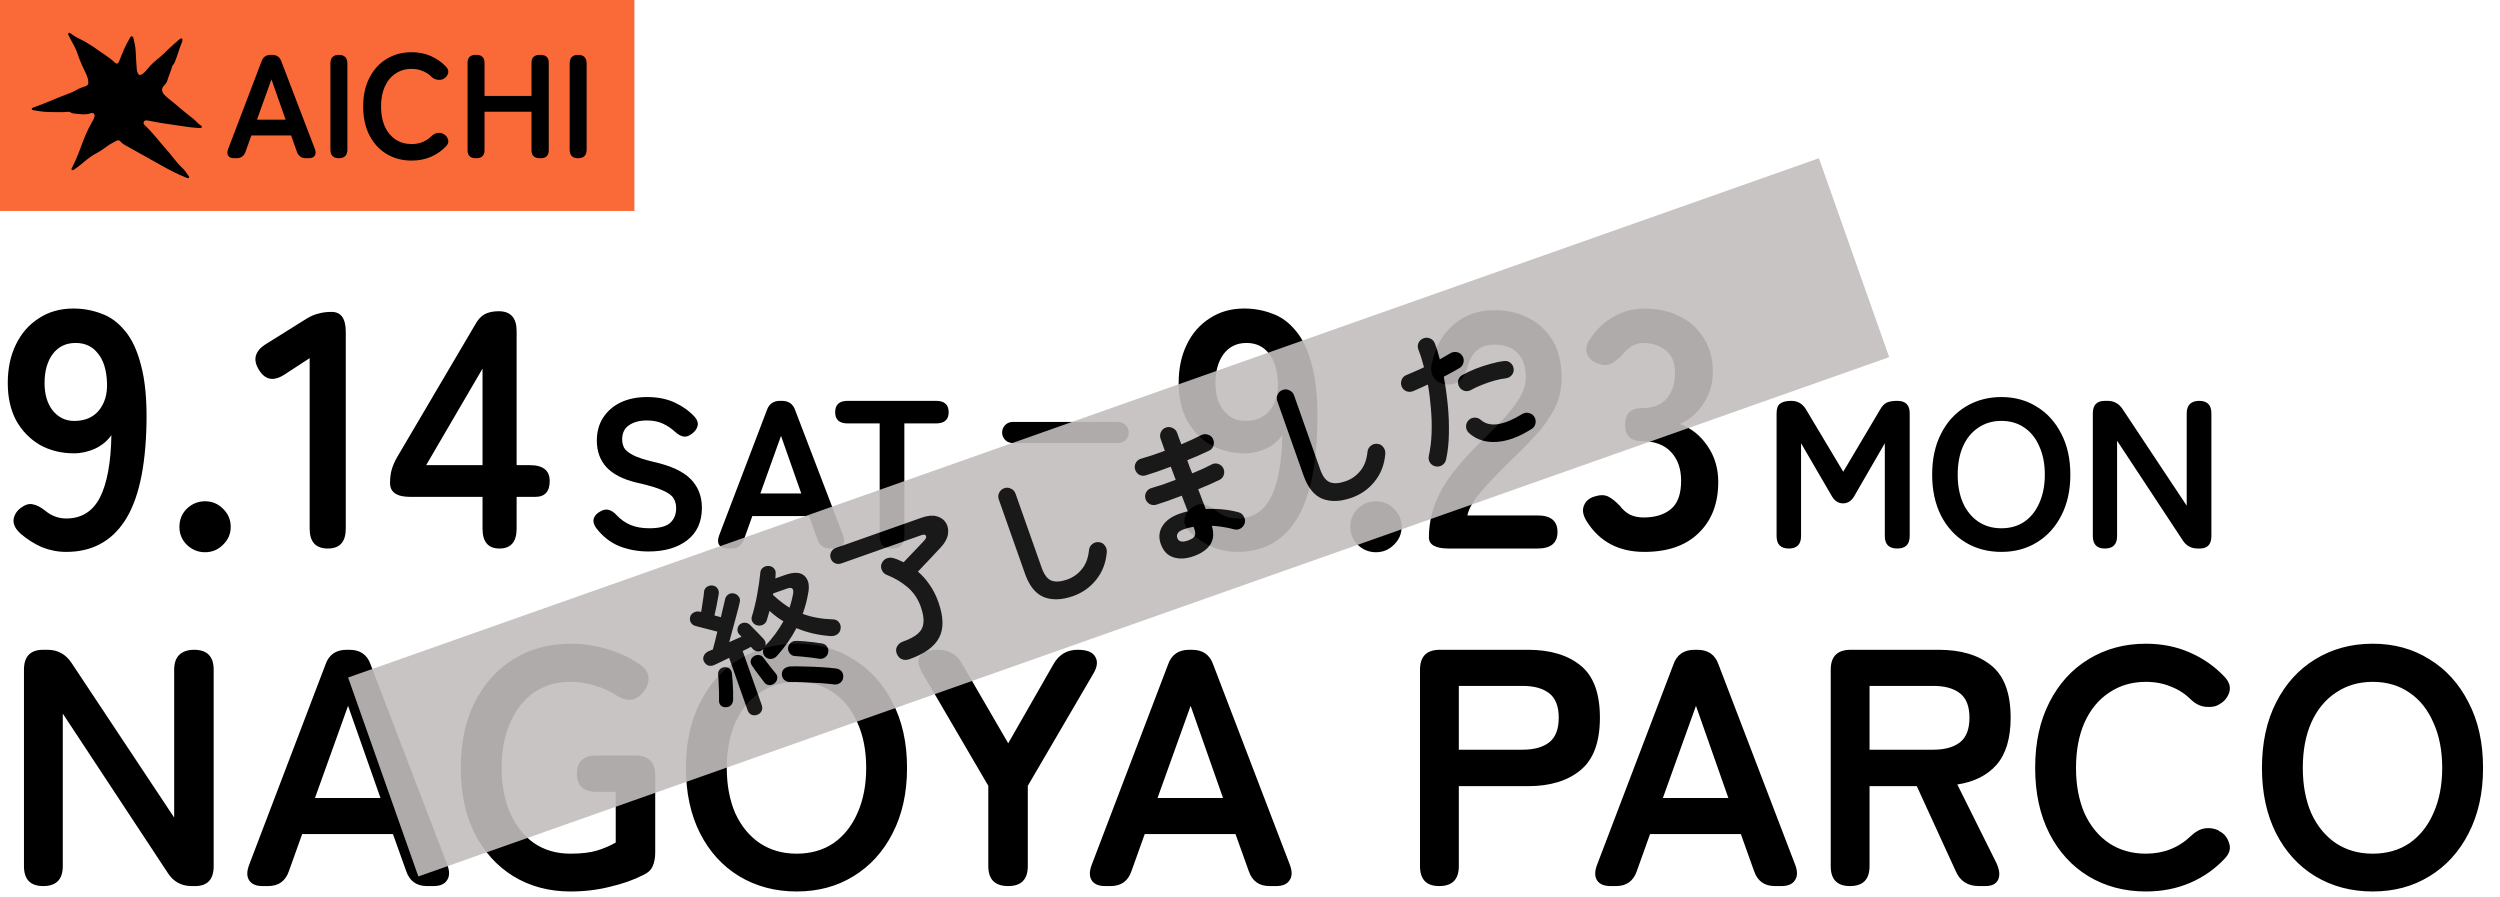 <svg width="237" height="85" viewBox="0 0 237 85" fill="none" xmlns="http://www.w3.org/2000/svg">
<rect width="60.141" height="20" fill="#FA6A39"/>
<path d="M19.079 11.924C19.125 11.951 19.15 12.001 19.137 12.066C19.047 12.179 18.92 12.141 18.803 12.133C17.846 12.079 16.907 11.884 15.955 11.761C15.315 11.68 14.684 11.552 14.051 11.431C14.001 11.42 13.948 11.414 13.896 11.414C13.787 11.412 13.685 11.435 13.633 11.546C13.579 11.665 13.622 11.769 13.712 11.853C14.465 12.566 15.089 13.395 15.775 14.171C16.302 14.764 16.74 15.427 17.328 15.968C17.555 16.175 17.712 16.461 17.902 16.71C17.929 16.747 17.944 16.787 17.921 16.85C17.821 16.937 17.721 16.864 17.62 16.827C16.826 16.509 16.07 16.116 15.321 15.698C14.168 15.05 13.012 14.405 11.859 13.759C11.712 13.677 11.574 13.592 11.466 13.46C11.315 13.276 11.2 13.255 10.985 13.374C10.695 13.535 10.396 13.679 10.132 13.88C9.796 14.131 9.449 14.369 9.079 14.561C8.454 14.887 7.955 15.38 7.403 15.803C7.286 15.893 7.165 15.978 7.044 16.06C6.973 16.108 6.897 16.16 6.808 16.118C6.739 16.018 6.801 15.947 6.841 15.87C7.142 15.27 7.405 14.655 7.635 14.024C7.947 13.165 8.285 12.311 8.751 11.517C8.837 11.374 8.916 11.228 8.956 11.065C9.014 10.808 8.849 10.641 8.603 10.735C8.229 10.877 7.848 10.846 7.468 10.806C7.177 10.777 6.872 10.798 6.615 10.612C6.584 10.591 6.53 10.597 6.486 10.601C5.836 10.66 5.182 10.624 4.528 10.616C4.076 10.612 3.631 10.515 3.182 10.451C3.107 10.44 3.025 10.428 3 10.323C3.05 10.208 3.169 10.183 3.274 10.148C4.423 9.746 5.527 9.22 6.674 8.81C7.052 8.674 7.372 8.415 7.758 8.296C7.892 8.256 8.024 8.21 8.151 8.156C8.375 8.06 8.39 7.955 8.369 7.721C8.325 7.197 8.032 6.775 7.836 6.315C7.673 5.93 7.495 5.559 7.374 5.155C7.207 4.614 6.906 4.125 6.638 3.625C6.59 3.531 6.538 3.442 6.494 3.345C6.461 3.276 6.425 3.191 6.505 3.132C6.582 3.076 6.653 3.134 6.716 3.178C6.76 3.21 6.803 3.239 6.845 3.27C7.081 3.452 7.336 3.586 7.606 3.715C8.022 3.91 8.417 4.156 8.801 4.409C9.359 4.777 9.9 5.176 10.452 5.556C10.596 5.657 10.713 5.784 10.845 5.899C11.083 6.11 11.196 6.062 11.309 5.772C11.597 5.024 11.902 4.282 12.316 3.592C12.36 3.517 12.404 3.429 12.508 3.444C12.611 3.46 12.638 3.556 12.657 3.642C12.747 4.05 12.849 4.453 12.864 4.877C12.885 5.452 12.929 6.025 12.97 6.599C12.977 6.702 13.008 6.804 13.046 6.902C13.129 7.117 13.284 7.163 13.478 7.034C13.691 6.892 13.852 6.693 14.011 6.497C14.358 6.068 14.778 5.719 15.207 5.375C15.482 5.151 15.727 4.888 15.982 4.641C16.308 4.326 16.655 4.035 16.997 3.738C17.037 3.705 17.081 3.674 17.129 3.653C17.223 3.615 17.282 3.653 17.294 3.753C17.305 3.841 17.284 3.928 17.248 4.008C17 4.603 16.837 5.228 16.596 5.826C16.55 5.941 16.498 6.05 16.416 6.144C16.372 6.196 16.329 6.256 16.312 6.321C16.205 6.748 16.009 7.14 15.888 7.558C15.827 7.765 15.731 7.939 15.574 8.091C15.29 8.367 15.3 8.658 15.568 8.963C15.833 9.266 16.172 9.485 16.473 9.746C17.064 10.263 17.677 10.749 18.291 11.236C18.565 11.45 18.774 11.74 19.077 11.922L19.079 11.924Z" fill="black"/>
<path d="M22.191 15C21.92 15 21.733 14.921 21.631 14.762C21.528 14.603 21.528 14.389 21.631 14.118L24.794 5.816C24.934 5.405 25.229 5.2 25.677 5.2H25.788C26.236 5.2 26.53 5.405 26.671 5.816L29.849 14.118C29.951 14.389 29.947 14.603 29.834 14.762C29.732 14.921 29.545 15 29.274 15H29.009C28.57 15 28.28 14.79 28.14 14.37L27.595 12.844H23.828L23.282 14.37C23.142 14.79 22.853 15 22.415 15H22.191ZM24.36 11.346H27.076L25.733 7.524L24.36 11.346ZM32.12 15C31.588 15 31.322 14.725 31.322 14.174V6.026C31.322 5.475 31.588 5.2 32.12 5.2C32.661 5.2 32.932 5.475 32.932 6.026V14.174C32.932 14.725 32.661 15 32.12 15ZM39.02 15.224C38.133 15.224 37.34 15.014 36.64 14.594C35.949 14.174 35.408 13.581 35.016 12.816C34.624 12.041 34.428 11.136 34.428 10.1C34.428 9.055 34.624 8.149 35.016 7.384C35.408 6.609 35.949 6.012 36.64 5.592C37.34 5.163 38.133 4.948 39.02 4.948C39.682 4.948 40.289 5.069 40.84 5.312C41.4 5.555 41.885 5.895 42.296 6.334C42.482 6.539 42.543 6.749 42.478 6.964C42.412 7.169 42.286 7.328 42.1 7.44L42.03 7.482C41.908 7.557 41.736 7.585 41.512 7.566C41.288 7.547 41.082 7.449 40.896 7.272C40.653 7.029 40.373 6.847 40.056 6.726C39.748 6.595 39.402 6.53 39.02 6.53C38.441 6.53 37.932 6.679 37.494 6.978C37.055 7.267 36.714 7.683 36.472 8.224C36.238 8.756 36.122 9.381 36.122 10.1C36.122 10.809 36.238 11.435 36.472 11.976C36.714 12.508 37.055 12.923 37.494 13.222C37.932 13.511 38.441 13.656 39.02 13.656C39.757 13.656 40.382 13.409 40.896 12.914C41.082 12.737 41.274 12.634 41.47 12.606C41.666 12.578 41.852 12.606 42.03 12.69L42.058 12.718C42.254 12.811 42.389 12.97 42.464 13.194C42.548 13.409 42.501 13.619 42.324 13.824C41.913 14.272 41.428 14.617 40.868 14.86C40.308 15.103 39.692 15.224 39.02 15.224ZM45.094 15C44.581 15 44.324 14.743 44.324 14.23V5.97C44.324 5.457 44.581 5.2 45.094 5.2H45.164C45.677 5.2 45.934 5.457 45.934 5.97V9.092H50.386V5.97C50.386 5.457 50.647 5.2 51.17 5.2H51.254C51.767 5.2 52.024 5.457 52.024 5.97V14.23C52.024 14.743 51.767 15 51.254 15H51.17C50.647 15 50.386 14.743 50.386 14.23V10.59H45.934V14.23C45.934 14.743 45.677 15 45.164 15H45.094ZM54.802 15C54.27 15 54.004 14.725 54.004 14.174V6.026C54.004 5.475 54.27 5.2 54.802 5.2C55.343 5.2 55.614 5.475 55.614 6.026V14.174C55.614 14.725 55.343 15 54.802 15Z" fill="black"/>
<path d="M6.272 52.32C5.483 52.32 4.715 52.171 3.968 51.872C3.243 51.552 2.571 51.125 1.952 50.592C1.483 50.165 1.259 49.739 1.28 49.312C1.323 48.864 1.547 48.48 1.952 48.16C2.379 47.84 2.763 47.723 3.104 47.808C3.467 47.872 3.861 48.075 4.288 48.416C4.885 48.907 5.547 49.152 6.272 49.152C7.723 49.152 8.789 48.491 9.472 47.168C10.155 45.824 10.517 43.851 10.56 41.248C10.197 41.781 9.685 42.208 9.024 42.528C8.363 42.827 7.691 42.976 7.008 42.976C5.813 42.976 4.736 42.709 3.776 42.176C2.837 41.621 2.091 40.853 1.536 39.872C1.003 38.869 0.736 37.685 0.736 36.32C0.736 34.933 0.992 33.717 1.504 32.672C2.016 31.605 2.741 30.773 3.68 30.176C4.619 29.557 5.707 29.248 6.944 29.248C7.883 29.248 8.768 29.408 9.6 29.728C10.453 30.027 11.2 30.571 11.84 31.36C12.501 32.128 13.013 33.227 13.376 34.656C13.76 36.085 13.931 37.92 13.888 40.16C13.803 44.363 13.109 47.445 11.808 49.408C10.528 51.349 8.683 52.32 6.272 52.32ZM7.04 39.904C8.043 39.904 8.821 39.573 9.376 38.912C9.931 38.229 10.187 37.355 10.144 36.288C10.101 35.072 9.813 34.144 9.28 33.504C8.768 32.843 8.064 32.512 7.168 32.512C6.251 32.512 5.525 32.864 4.992 33.568C4.48 34.272 4.224 35.189 4.224 36.32C4.224 37.387 4.48 38.251 4.992 38.912C5.525 39.573 6.208 39.904 7.04 39.904ZM19.441 52.352C18.779 52.352 18.203 52.117 17.712 51.648C17.243 51.179 17.009 50.613 17.009 49.952C17.009 49.269 17.243 48.693 17.712 48.224C18.203 47.755 18.779 47.52 19.441 47.52C20.102 47.52 20.667 47.755 21.137 48.224C21.627 48.693 21.872 49.269 21.872 49.952C21.872 50.613 21.627 51.179 21.137 51.648C20.667 52.117 20.102 52.352 19.441 52.352ZM31.082 52C29.93 52 29.355 51.371 29.355 50.112V33.952L27.05 35.456C25.984 36.181 25.152 36.053 24.555 35.072C23.936 34.091 24.16 33.269 25.227 32.608L29.067 30.208C29.451 29.973 29.824 29.813 30.186 29.728C30.549 29.621 30.965 29.568 31.434 29.568C32.331 29.568 32.779 30.197 32.779 31.456V50.112C32.779 51.371 32.213 52 31.082 52ZM47.344 52C46.278 52 45.744 51.371 45.744 50.112V47.104H38.896C37.616 47.104 36.976 46.667 36.976 45.792C36.976 45.301 37.03 44.875 37.136 44.512C37.243 44.149 37.403 43.776 37.616 43.392L45.04 30.784C45.296 30.315 45.595 29.984 45.936 29.792C46.299 29.6 46.747 29.504 47.28 29.504C48.411 29.504 48.976 30.133 48.976 31.392V44.096H50.224C51.483 44.096 52.112 44.597 52.112 45.6C52.112 46.603 51.654 47.104 50.736 47.104H48.976V50.112C48.976 51.371 48.432 52 47.344 52ZM40.4 44.096H45.744V34.944L40.4 44.096Z" fill="black"/>
<path d="M61.48 52.28C60.493 52.28 59.573 52.113 58.72 51.78C57.867 51.433 57.133 50.86 56.52 50.06C56.293 49.74 56.213 49.447 56.28 49.18C56.36 48.9 56.56 48.673 56.88 48.5C57.187 48.313 57.467 48.26 57.72 48.34C57.973 48.407 58.227 48.58 58.48 48.86C58.84 49.247 59.267 49.547 59.76 49.76C60.267 49.973 60.867 50.08 61.56 50.08C62.493 50.08 63.147 49.913 63.52 49.58C63.907 49.233 64.1 48.767 64.1 48.18C64.1 47.807 64.013 47.487 63.84 47.22C63.68 46.953 63.333 46.707 62.8 46.48C62.28 46.24 61.473 46 60.38 45.76C59.087 45.453 58.127 44.967 57.5 44.3C56.887 43.633 56.58 42.787 56.58 41.76C56.58 40.947 56.773 40.233 57.16 39.62C57.56 38.993 58.113 38.507 58.82 38.16C59.54 37.813 60.38 37.64 61.34 37.64C62.34 37.64 63.213 37.813 63.96 38.16C64.707 38.507 65.333 38.953 65.84 39.5C66.093 39.78 66.193 40.06 66.14 40.34C66.087 40.62 65.913 40.873 65.62 41.1C65.327 41.34 65.047 41.433 64.78 41.38C64.513 41.327 64.247 41.173 63.98 40.92C63.647 40.613 63.267 40.36 62.84 40.16C62.413 39.96 61.907 39.86 61.32 39.86C60.627 39.86 60.06 40.013 59.62 40.32C59.193 40.613 58.98 41.06 58.98 41.66C58.98 41.927 59.04 42.187 59.16 42.44C59.293 42.68 59.573 42.913 60 43.14C60.44 43.367 61.113 43.587 62.02 43.8C63.62 44.16 64.773 44.7 65.48 45.42C66.187 46.14 66.54 47.047 66.54 48.14C66.54 49.473 66.073 50.5 65.14 51.22C64.22 51.927 63 52.28 61.48 52.28ZM68.981 52C68.594 52 68.327 51.887 68.18 51.66C68.034 51.433 68.034 51.127 68.18 50.74L72.701 38.88C72.9 38.293 73.32 38 73.96 38H74.121C74.76 38 75.18 38.293 75.38 38.88L79.921 50.74C80.067 51.127 80.061 51.433 79.9 51.66C79.754 51.887 79.487 52 79.1 52H78.721C78.094 52 77.68 51.7 77.481 51.1L76.701 48.92H71.32L70.54 51.1C70.341 51.7 69.927 52 69.3 52H68.981ZM72.081 46.78H75.96L74.04 41.32L72.081 46.78ZM84.573 52C83.787 52 83.393 51.607 83.393 50.82V40.14H80.353C79.567 40.14 79.173 39.787 79.173 39.08C79.173 38.36 79.567 38 80.353 38H88.733C89.533 38 89.933 38.36 89.933 39.08C89.933 39.787 89.533 40.14 88.733 40.14H85.733V50.82C85.733 51.607 85.347 52 84.573 52Z" fill="black"/>
<path d="M96 41H106" stroke="black" stroke-width="2" stroke-linecap="round"/>
<path d="M117.272 52.32C116.483 52.32 115.715 52.171 114.968 51.872C114.243 51.552 113.571 51.125 112.952 50.592C112.483 50.165 112.259 49.739 112.28 49.312C112.323 48.864 112.547 48.48 112.952 48.16C113.379 47.84 113.763 47.723 114.104 47.808C114.467 47.872 114.861 48.075 115.288 48.416C115.885 48.907 116.547 49.152 117.272 49.152C118.723 49.152 119.789 48.491 120.472 47.168C121.155 45.824 121.517 43.851 121.56 41.248C121.197 41.781 120.685 42.208 120.024 42.528C119.363 42.827 118.691 42.976 118.008 42.976C116.813 42.976 115.736 42.709 114.776 42.176C113.837 41.621 113.091 40.853 112.536 39.872C112.003 38.869 111.736 37.685 111.736 36.32C111.736 34.933 111.992 33.717 112.504 32.672C113.016 31.605 113.741 30.773 114.68 30.176C115.619 29.557 116.707 29.248 117.944 29.248C118.883 29.248 119.768 29.408 120.6 29.728C121.453 30.027 122.2 30.571 122.84 31.36C123.501 32.128 124.013 33.227 124.376 34.656C124.76 36.085 124.931 37.92 124.888 40.16C124.803 44.363 124.109 47.445 122.808 49.408C121.528 51.349 119.683 52.32 117.272 52.32ZM118.04 39.904C119.043 39.904 119.821 39.573 120.376 38.912C120.931 38.229 121.187 37.355 121.144 36.288C121.101 35.072 120.813 34.144 120.28 33.504C119.768 32.843 119.064 32.512 118.168 32.512C117.251 32.512 116.525 32.864 115.992 33.568C115.48 34.272 115.224 35.189 115.224 36.32C115.224 37.387 115.48 38.251 115.992 38.912C116.525 39.573 117.208 39.904 118.04 39.904ZM130.441 52.352C129.779 52.352 129.203 52.117 128.713 51.648C128.243 51.179 128.009 50.613 128.009 49.952C128.009 49.269 128.243 48.693 128.713 48.224C129.203 47.755 129.779 47.52 130.441 47.52C131.102 47.52 131.667 47.755 132.137 48.224C132.627 48.693 132.873 49.269 132.873 49.952C132.873 50.613 132.627 51.179 132.137 51.648C131.667 52.117 131.102 52.352 130.441 52.352ZM137.347 52C136.088 52 135.459 51.648 135.459 50.944C135.459 49.408 135.853 47.915 136.643 46.464C137.453 45.013 138.797 43.392 140.675 41.6C141.336 40.96 141.965 40.32 142.562 39.68C143.16 39.019 143.651 38.379 144.035 37.76C144.419 37.12 144.621 36.512 144.643 35.936C144.664 34.827 144.408 34.005 143.875 33.472C143.363 32.939 142.627 32.672 141.667 32.672C140.365 32.672 139.533 33.333 139.171 34.656C139 35.232 138.776 35.68 138.499 36C138.243 36.299 137.837 36.448 137.283 36.448C136.749 36.448 136.323 36.267 136.003 35.904C135.683 35.541 135.597 35.051 135.747 34.432C136.088 32.853 136.781 31.627 137.827 30.752C138.872 29.856 140.152 29.408 141.667 29.408C142.904 29.408 144.003 29.664 144.963 30.176C145.944 30.688 146.712 31.435 147.267 32.416C147.821 33.397 148.077 34.603 148.035 36.032C148.013 37.035 147.779 37.963 147.331 38.816C146.883 39.669 146.285 40.501 145.539 41.312C144.813 42.101 143.981 42.944 143.043 43.84C142.061 44.8 141.187 45.717 140.419 46.592C139.672 47.467 139.235 48.224 139.107 48.864H145.763C147.021 48.864 147.651 49.387 147.651 50.432C147.651 51.477 147.021 52 145.763 52H137.347ZM155.882 52.32C153.45 52.32 151.626 51.349 150.41 49.408C150.068 48.853 149.983 48.363 150.154 47.936C150.324 47.509 150.655 47.221 151.146 47.072C151.679 46.901 152.116 46.901 152.458 47.072C152.799 47.243 153.172 47.541 153.578 47.968C153.812 48.288 154.111 48.555 154.474 48.768C154.858 48.96 155.306 49.056 155.818 49.056C156.906 49.056 157.77 48.789 158.41 48.256C159.05 47.723 159.37 46.827 159.37 45.568C159.37 44.437 159.05 43.531 158.41 42.848C157.77 42.165 156.852 41.824 155.658 41.824C154.591 41.824 154.058 41.301 154.058 40.256C154.058 39.211 154.591 38.688 155.658 38.688C156.724 38.688 157.514 38.379 158.026 37.76C158.538 37.12 158.794 36.341 158.794 35.424C158.794 34.357 158.484 33.611 157.866 33.184C157.268 32.736 156.586 32.512 155.818 32.512C155.391 32.512 155.007 32.619 154.666 32.832C154.346 33.045 154.068 33.301 153.834 33.6C153.428 34.027 153.044 34.325 152.682 34.496C152.34 34.667 151.914 34.645 151.402 34.432C150.911 34.24 150.591 33.931 150.442 33.504C150.292 33.056 150.41 32.576 150.794 32.064C151.412 31.147 152.159 30.453 153.034 29.984C153.93 29.493 154.879 29.248 155.882 29.248C157.183 29.248 158.314 29.504 159.274 30.016C160.255 30.507 161.012 31.2 161.546 32.096C162.1 32.992 162.378 34.048 162.378 35.264C162.378 36.373 162.079 37.376 161.482 38.272C160.906 39.147 160.17 39.787 159.274 40.192C160.34 40.597 161.204 41.291 161.866 42.272C162.548 43.253 162.89 44.395 162.89 45.696C162.89 47.723 162.271 49.333 161.034 50.528C159.818 51.723 158.1 52.32 155.882 52.32Z" fill="black"/>
<path d="M169.58 52C168.807 52 168.42 51.607 168.42 50.82V39.18C168.42 38.727 168.533 38.42 168.76 38.26C169 38.087 169.347 38 169.8 38C170.413 38 170.88 38.267 171.2 38.8L174.74 44.72L178.24 38.82C178.427 38.487 178.64 38.267 178.88 38.16C179.133 38.053 179.46 38 179.86 38C180.647 38 181.04 38.393 181.04 39.18V50.82C181.04 51.607 180.647 52 179.86 52C179.073 52 178.68 51.607 178.68 50.82V42.02L175.86 46.9C175.58 47.447 175.2 47.72 174.72 47.72C174.24 47.72 173.86 47.447 173.58 46.9L170.74 42.02V50.82C170.74 51.607 170.353 52 169.58 52ZM189.729 52.32C188.463 52.32 187.329 52.02 186.329 51.42C185.343 50.82 184.569 49.973 184.009 48.88C183.449 47.773 183.169 46.48 183.169 45C183.169 43.507 183.449 42.213 184.009 41.12C184.569 40.013 185.343 39.16 186.329 38.56C187.329 37.947 188.463 37.64 189.729 37.64C190.996 37.64 192.116 37.947 193.089 38.56C194.076 39.16 194.849 40.013 195.409 41.12C195.983 42.213 196.269 43.507 196.269 45C196.269 46.48 195.983 47.773 195.409 48.88C194.849 49.973 194.076 50.82 193.089 51.42C192.116 52.02 190.996 52.32 189.729 52.32ZM189.729 50.08C190.569 50.08 191.296 49.873 191.909 49.46C192.523 49.033 192.996 48.44 193.329 47.68C193.676 46.907 193.849 46.013 193.849 45C193.849 43.973 193.676 43.08 193.329 42.32C192.996 41.547 192.523 40.953 191.909 40.54C191.296 40.113 190.569 39.9 189.729 39.9C188.903 39.9 188.176 40.113 187.549 40.54C186.923 40.953 186.436 41.547 186.089 42.32C185.756 43.08 185.589 43.973 185.589 45C185.589 46.013 185.756 46.907 186.089 47.68C186.436 48.44 186.923 49.033 187.549 49.46C188.176 49.873 188.903 50.08 189.729 50.08ZM199.54 52C198.78 52 198.4 51.607 198.4 50.82V39.18C198.4 38.393 198.78 38 199.54 38H199.8C200.4 38 200.874 38.26 201.22 38.78L207.3 47.94V39.18C207.3 38.793 207.4 38.5 207.6 38.3C207.814 38.1 208.107 38 208.48 38C209.254 38 209.64 38.393 209.64 39.18V50.82C209.64 51.607 209.274 52 208.54 52H208.34C207.727 52 207.254 51.74 206.92 51.22L200.7 41.78V50.82C200.7 51.607 200.314 52 199.54 52Z" fill="black"/>
<path d="M4.096 84C2.88 84 2.272 83.371 2.272 82.112V63.488C2.272 62.229 2.88 61.6 4.096 61.6H4.512C5.472 61.6 6.229 62.016 6.784 62.848L16.512 77.504V63.488C16.512 62.869 16.672 62.4 16.992 62.08C17.333 61.76 17.803 61.6 18.4 61.6C19.637 61.6 20.256 62.229 20.256 63.488V82.112C20.256 83.371 19.669 84 18.496 84H18.176C17.195 84 16.437 83.584 15.904 82.752L5.952 67.648V82.112C5.952 83.371 5.333 84 4.096 84ZM24.9 84C24.281 84 23.855 83.819 23.62 83.456C23.385 83.093 23.385 82.603 23.62 81.984L30.852 63.008C31.172 62.069 31.844 61.6 32.868 61.6H33.124C34.148 61.6 34.82 62.069 35.14 63.008L42.404 81.984C42.639 82.603 42.628 83.093 42.372 83.456C42.137 83.819 41.711 84 41.092 84H40.484C39.481 84 38.82 83.52 38.5 82.56L37.252 79.072H28.644L27.396 82.56C27.076 83.52 26.415 84 25.412 84H24.9ZM29.86 75.648H36.068L32.996 66.912L29.86 75.648ZM54.083 84.512C52.057 84.512 50.254 84.032 48.675 83.072C47.118 82.112 45.891 80.757 44.995 79.008C44.121 77.237 43.683 75.168 43.683 72.8C43.683 70.411 44.121 68.341 44.995 66.592C45.891 64.821 47.118 63.456 48.675 62.496C50.254 61.515 52.057 61.024 54.083 61.024C55.342 61.024 56.537 61.205 57.667 61.568C58.798 61.909 59.801 62.389 60.675 63.008C61.187 63.349 61.454 63.755 61.475 64.224C61.518 64.672 61.358 65.131 60.995 65.6C60.611 66.069 60.206 66.315 59.779 66.336C59.353 66.357 58.883 66.208 58.371 65.888C57.774 65.504 57.113 65.205 56.387 64.992C55.662 64.757 54.894 64.64 54.083 64.64C52.739 64.64 51.577 64.981 50.595 65.664C49.635 66.347 48.889 67.307 48.355 68.544C47.822 69.76 47.555 71.179 47.555 72.8C47.555 74.4 47.822 75.819 48.355 77.056C48.889 78.272 49.635 79.221 50.595 79.904C51.577 80.587 52.739 80.928 54.083 80.928C55.086 80.928 55.918 80.832 56.579 80.64C57.262 80.427 57.859 80.171 58.371 79.872V75.072H56.579C55.321 75.072 54.691 74.496 54.691 73.344C54.691 72.192 55.321 71.616 56.579 71.616H60.227C61.486 71.616 62.115 72.256 62.115 73.536V80.8C62.115 81.333 62.03 81.781 61.859 82.144C61.71 82.485 61.422 82.752 60.995 82.944C60.078 83.413 59.022 83.787 57.827 84.064C56.654 84.363 55.406 84.512 54.083 84.512ZM75.523 84.512C73.496 84.512 71.683 84.032 70.083 83.072C68.504 82.112 67.267 80.757 66.371 79.008C65.475 77.237 65.027 75.168 65.027 72.8C65.027 70.411 65.475 68.341 66.371 66.592C67.267 64.821 68.504 63.456 70.083 62.496C71.683 61.515 73.496 61.024 75.523 61.024C77.55 61.024 79.342 61.515 80.899 62.496C82.478 63.456 83.715 64.821 84.611 66.592C85.528 68.341 85.987 70.411 85.987 72.8C85.987 75.168 85.528 77.237 84.611 79.008C83.715 80.757 82.478 82.112 80.899 83.072C79.342 84.032 77.55 84.512 75.523 84.512ZM75.523 80.928C76.867 80.928 78.03 80.597 79.011 79.936C79.992 79.253 80.75 78.304 81.283 77.088C81.838 75.851 82.115 74.421 82.115 72.8C82.115 71.157 81.838 69.728 81.283 68.512C80.75 67.275 79.992 66.325 79.011 65.664C78.03 64.981 76.867 64.64 75.523 64.64C74.2 64.64 73.038 64.981 72.035 65.664C71.032 66.325 70.254 67.275 69.699 68.512C69.166 69.728 68.899 71.157 68.899 72.8C68.899 74.421 69.166 75.851 69.699 77.088C70.254 78.304 71.032 79.253 72.035 79.936C73.038 80.597 74.2 80.928 75.523 80.928ZM95.579 84C94.321 84 93.691 83.371 93.691 82.112V74.496L87.483 63.872C87.035 63.125 86.95 62.56 87.227 62.176C87.505 61.792 88.081 61.6 88.955 61.6C89.958 61.6 90.705 62.037 91.195 62.912L95.579 70.464L99.899 62.912C100.411 62.037 101.169 61.6 102.171 61.6C103.046 61.6 103.601 61.824 103.835 62.272C104.091 62.699 104.027 63.232 103.643 63.872L97.435 74.496V82.112C97.435 83.371 96.817 84 95.579 84ZM104.775 84C104.156 84 103.73 83.819 103.495 83.456C103.26 83.093 103.26 82.603 103.495 81.984L110.727 63.008C111.047 62.069 111.719 61.6 112.743 61.6H112.999C114.023 61.6 114.695 62.069 115.015 63.008L122.279 81.984C122.514 82.603 122.503 83.093 122.247 83.456C122.012 83.819 121.586 84 120.967 84H120.359C119.356 84 118.695 83.52 118.375 82.56L117.127 79.072H108.519L107.271 82.56C106.951 83.52 106.29 84 105.287 84H104.775ZM109.735 75.648H115.943L112.871 66.912L109.735 75.648ZM136.44 84C135.224 84 134.616 83.371 134.616 82.112V63.488C134.616 62.229 135.245 61.6 136.504 61.6H144.856C146.946 61.6 148.6 62.091 149.816 63.072C151.053 64.053 151.672 65.707 151.672 68.032C151.672 70.357 151.053 72.021 149.816 73.024C148.6 74.027 146.946 74.528 144.856 74.528H138.296V82.112C138.296 83.371 137.677 84 136.44 84ZM138.296 71.072H144.344C145.432 71.072 146.274 70.837 146.872 70.368C147.469 69.899 147.768 69.12 147.768 68.032C147.768 66.965 147.469 66.197 146.872 65.728C146.274 65.259 145.432 65.024 144.344 65.024H138.296V71.072ZM152.681 84C152.063 84 151.636 83.819 151.401 83.456C151.167 83.093 151.167 82.603 151.401 81.984L158.633 63.008C158.953 62.069 159.625 61.6 160.649 61.6H160.905C161.929 61.6 162.601 62.069 162.921 63.008L170.185 81.984C170.42 82.603 170.409 83.093 170.153 83.456C169.919 83.819 169.492 84 168.873 84H168.265C167.263 84 166.601 83.52 166.281 82.56L165.033 79.072H156.425L155.177 82.56C154.857 83.52 154.196 84 153.193 84H152.681ZM157.641 75.648H163.849L160.777 66.912L157.641 75.648ZM175.377 84C174.161 84 173.553 83.371 173.553 82.112V63.488C173.553 62.229 174.183 61.6 175.441 61.6H183.793C185.884 61.6 187.537 62.091 188.753 63.072C189.991 64.053 190.609 65.707 190.609 68.032C190.609 69.995 190.161 71.488 189.265 72.512C188.369 73.515 187.132 74.133 185.553 74.368L189.233 81.76C189.553 82.421 189.617 82.965 189.425 83.392C189.233 83.797 188.828 84 188.209 84H187.601C186.535 84 185.799 83.52 185.393 82.56L181.713 74.528H177.233V82.112C177.233 83.371 176.615 84 175.377 84ZM177.233 71.072H183.281C184.369 71.072 185.212 70.837 185.809 70.368C186.407 69.899 186.705 69.12 186.705 68.032C186.705 66.965 186.407 66.197 185.809 65.728C185.212 65.259 184.369 65.024 183.281 65.024H177.233V71.072ZM203.429 84.512C201.403 84.512 199.589 84.032 197.989 83.072C196.411 82.112 195.173 80.757 194.277 79.008C193.381 77.237 192.933 75.168 192.933 72.8C192.933 70.411 193.381 68.341 194.277 66.592C195.173 64.821 196.411 63.456 197.989 62.496C199.589 61.515 201.403 61.024 203.429 61.024C204.944 61.024 206.331 61.301 207.589 61.856C208.869 62.411 209.979 63.189 210.917 64.192C211.344 64.661 211.483 65.141 211.333 65.632C211.184 66.101 210.896 66.464 210.469 66.72L210.309 66.816C210.032 66.987 209.637 67.051 209.125 67.008C208.613 66.965 208.144 66.741 207.717 66.336C207.163 65.781 206.523 65.365 205.797 65.088C205.093 64.789 204.304 64.64 203.429 64.64C202.107 64.64 200.944 64.981 199.941 65.664C198.939 66.325 198.16 67.275 197.605 68.512C197.072 69.728 196.805 71.157 196.805 72.8C196.805 74.421 197.072 75.851 197.605 77.088C198.16 78.304 198.939 79.253 199.941 79.936C200.944 80.597 202.107 80.928 203.429 80.928C205.115 80.928 206.544 80.363 207.717 79.232C208.144 78.827 208.581 78.592 209.029 78.528C209.477 78.464 209.904 78.528 210.309 78.72L210.373 78.784C210.821 78.997 211.131 79.36 211.301 79.872C211.493 80.363 211.387 80.843 210.981 81.312C210.043 82.336 208.933 83.125 207.653 83.68C206.373 84.235 204.965 84.512 203.429 84.512ZM224.929 84.512C222.903 84.512 221.089 84.032 219.489 83.072C217.911 82.112 216.673 80.757 215.777 79.008C214.881 77.237 214.433 75.168 214.433 72.8C214.433 70.411 214.881 68.341 215.777 66.592C216.673 64.821 217.911 63.456 219.489 62.496C221.089 61.515 222.903 61.024 224.929 61.024C226.956 61.024 228.748 61.515 230.305 62.496C231.884 63.456 233.121 64.821 234.017 66.592C234.935 68.341 235.393 70.411 235.393 72.8C235.393 75.168 234.935 77.237 234.017 79.008C233.121 80.757 231.884 82.112 230.305 83.072C228.748 84.032 226.956 84.512 224.929 84.512ZM224.929 80.928C226.273 80.928 227.436 80.597 228.417 79.936C229.399 79.253 230.156 78.304 230.689 77.088C231.244 75.851 231.521 74.421 231.521 72.8C231.521 71.157 231.244 69.728 230.689 68.512C230.156 67.275 229.399 66.325 228.417 65.664C227.436 64.981 226.273 64.64 224.929 64.64C223.607 64.64 222.444 64.981 221.441 65.664C220.439 66.325 219.66 67.275 219.105 68.512C218.572 69.728 218.305 71.157 218.305 72.8C218.305 74.421 218.572 75.851 219.105 77.088C219.66 78.304 220.439 79.253 221.441 79.936C222.444 80.597 223.607 80.928 224.929 80.928Z" fill="black"/>
<g opacity="0.9">
<rect width="147.871" height="20" transform="translate(33 64.228) rotate(-19.446)" fill="#C1BEBD"/>
<path d="M71.783 67.764C71.589 67.833 71.405 67.828 71.229 67.752C71.063 67.672 70.942 67.527 70.867 67.315L69.12 62.365C68.859 62.496 68.606 62.62 68.36 62.737C68.114 62.853 67.902 62.953 67.723 63.036C67.501 63.134 67.303 63.15 67.131 63.082C66.958 63.014 66.823 62.884 66.725 62.691C66.643 62.512 66.644 62.333 66.729 62.155C66.811 61.967 66.973 61.821 67.213 61.717L67.578 61.573C67.617 61.431 67.676 61.207 67.757 60.901C67.834 60.587 67.916 60.246 68.004 59.878C67.805 59.82 67.571 59.759 67.301 59.696C67.028 59.624 66.768 59.558 66.519 59.497C66.275 59.425 66.084 59.374 65.945 59.343C65.761 59.3 65.617 59.202 65.514 59.05C65.408 58.89 65.378 58.707 65.425 58.503C65.466 58.31 65.574 58.168 65.75 58.076C65.931 57.973 66.118 57.941 66.31 57.982C66.331 57.985 66.358 57.99 66.39 57.998C66.42 57.998 66.446 58.003 66.47 58.015C66.502 57.825 66.535 57.611 66.57 57.371C66.612 57.128 66.648 56.893 66.677 56.665C66.714 56.434 66.734 56.254 66.738 56.124C66.755 55.92 66.842 55.76 67 55.645C67.166 55.527 67.352 55.481 67.559 55.507C67.758 55.536 67.909 55.626 68.011 55.778C68.123 55.927 68.165 56.1 68.136 56.298C68.118 56.443 68.083 56.639 68.031 56.885C67.988 57.127 67.939 57.382 67.885 57.649C67.828 57.907 67.776 58.138 67.729 58.342C67.848 58.37 67.957 58.4 68.058 58.434C68.156 58.459 68.25 58.485 68.339 58.513C68.441 58.101 68.526 57.739 68.594 57.428C68.671 57.114 68.716 56.92 68.73 56.846C68.768 56.644 68.865 56.486 69.023 56.371C69.18 56.256 69.359 56.218 69.561 56.255C69.75 56.288 69.903 56.382 70.017 56.54C70.141 56.694 70.18 56.873 70.133 57.078C70.114 57.164 70.07 57.348 70.001 57.629C69.929 57.902 69.842 58.23 69.74 58.612C69.643 58.983 69.538 59.372 69.424 59.778C69.316 60.173 69.217 60.539 69.129 60.877C69.334 60.785 69.534 60.694 69.731 60.605C69.927 60.516 70.116 60.434 70.297 60.36L70.063 60.117C69.945 59.98 69.895 59.824 69.913 59.65C69.927 59.467 69.999 59.318 70.126 59.203C70.272 59.083 70.435 59.025 70.615 59.031C70.795 59.037 70.951 59.1 71.083 59.222C71.185 59.315 71.317 59.451 71.48 59.631C71.648 59.799 71.818 59.972 71.99 60.149C72.158 60.317 72.292 60.458 72.391 60.572C72.575 60.784 72.627 61.003 72.549 61.228L72.557 61.211C73.244 60.493 73.814 59.723 74.266 58.9C73.788 58.613 73.35 58.283 72.951 57.909C72.906 58.064 72.862 58.218 72.817 58.372C72.778 58.514 72.738 58.653 72.696 58.786C72.638 58.985 72.516 59.132 72.332 59.226C72.156 59.318 71.959 59.333 71.74 59.272C71.561 59.216 71.424 59.107 71.326 58.943C71.235 58.768 71.221 58.589 71.286 58.408C71.373 58.15 71.457 57.843 71.54 57.487C71.631 57.128 71.711 56.753 71.781 56.362C71.851 55.972 71.912 55.599 71.965 55.243C72.015 54.879 72.052 54.564 72.077 54.298C72.091 54.086 72.181 53.92 72.347 53.802C72.513 53.684 72.694 53.635 72.889 53.655C73.093 53.672 73.254 53.749 73.371 53.886C73.495 54.011 73.548 54.175 73.531 54.379C73.526 54.45 73.523 54.525 73.521 54.605C73.517 54.676 73.509 54.753 73.499 54.836L74.436 54.505C75.246 54.219 75.841 54.236 76.221 54.557C76.602 54.878 76.744 55.377 76.646 56.055C76.588 56.422 76.513 56.785 76.422 57.144C76.331 57.503 76.222 57.853 76.095 58.195C76.939 58.511 77.902 58.685 78.983 58.719C79.201 58.721 79.38 58.807 79.518 58.976C79.654 59.136 79.713 59.318 79.696 59.522C79.686 59.773 79.588 59.971 79.401 60.116C79.215 60.261 78.974 60.321 78.678 60.297C77.549 60.21 76.491 59.96 75.504 59.547C75.012 60.482 74.4 61.357 73.668 62.169C73.512 62.343 73.329 62.443 73.12 62.467C72.911 62.491 72.719 62.425 72.545 62.269C72.437 62.159 72.37 62.039 72.344 61.91C72.315 61.771 72.323 61.64 72.368 61.515L72.333 61.542C72.188 61.692 72.019 61.762 71.828 61.75C71.632 61.73 71.476 61.652 71.358 61.515C71.337 61.483 71.311 61.453 71.281 61.423C71.248 61.386 71.217 61.352 71.187 61.323C71.075 61.373 70.954 61.435 70.823 61.511C70.688 61.579 70.549 61.648 70.406 61.718L72.214 66.84C72.288 67.051 72.281 67.242 72.193 67.412C72.105 67.581 71.968 67.699 71.783 67.764ZM79.096 64.885C78.723 64.839 78.282 64.796 77.774 64.758C77.269 64.729 76.761 64.705 76.25 64.688C75.736 64.661 75.287 64.652 74.903 64.658C74.696 64.662 74.515 64.597 74.359 64.464C74.2 64.322 74.12 64.138 74.119 63.911C74.118 63.683 74.199 63.506 74.362 63.379C74.525 63.252 74.734 63.184 74.987 63.173C75.35 63.164 75.787 63.168 76.298 63.186C76.806 63.195 77.323 63.215 77.849 63.247C78.375 63.279 78.835 63.32 79.228 63.369C79.456 63.397 79.635 63.483 79.764 63.625C79.891 63.759 79.95 63.941 79.942 64.171C79.931 64.392 79.841 64.573 79.673 64.712C79.504 64.85 79.312 64.908 79.096 64.885ZM77.671 62.449C77.482 62.417 77.242 62.383 76.952 62.346C76.662 62.31 76.374 62.278 76.087 62.251C75.8 62.223 75.561 62.204 75.369 62.193C75.168 62.184 75.005 62.103 74.882 61.949C74.758 61.795 74.699 61.627 74.705 61.447C74.722 61.243 74.801 61.077 74.944 60.947C75.095 60.815 75.275 60.751 75.485 60.756C75.683 60.755 75.94 60.769 76.256 60.795C76.573 60.822 76.886 60.855 77.197 60.894C77.507 60.933 77.753 60.97 77.934 61.005C78.132 61.034 78.283 61.124 78.386 61.276C78.498 61.425 78.543 61.596 78.523 61.792C78.5 62.008 78.403 62.181 78.231 62.31C78.056 62.432 77.87 62.478 77.671 62.449ZM68.812 67.046C68.63 67.061 68.472 67.008 68.34 66.886C68.214 66.753 68.155 66.6 68.164 66.429C68.169 66.219 68.169 65.967 68.164 65.672C68.159 65.377 68.148 65.079 68.13 64.778C68.122 64.474 68.104 64.213 68.077 63.995C68.055 63.795 68.1 63.626 68.21 63.488C68.328 63.347 68.479 63.269 68.662 63.254C68.841 63.23 68.998 63.269 69.133 63.37C69.276 63.468 69.36 63.621 69.385 63.83C69.412 64.048 69.436 64.312 69.456 64.622C69.473 64.922 69.487 65.229 69.499 65.542C69.507 65.846 69.507 66.113 69.5 66.343C69.497 66.532 69.432 66.699 69.305 66.843C69.174 66.978 69.01 67.046 68.812 67.046ZM73.431 64.777C73.267 64.904 73.094 64.96 72.911 64.946C72.728 64.931 72.58 64.85 72.468 64.701C72.375 64.576 72.254 64.416 72.106 64.221C71.958 64.025 71.809 63.83 71.661 63.635C71.519 63.428 71.399 63.258 71.303 63.123C71.185 62.957 71.14 62.79 71.17 62.621C71.208 62.449 71.305 62.316 71.459 62.222C71.611 62.119 71.77 62.078 71.935 62.098C72.107 62.107 72.25 62.19 72.365 62.347C72.456 62.464 72.575 62.62 72.723 62.815C72.868 63.001 73.013 63.188 73.158 63.374C73.312 63.557 73.434 63.707 73.525 63.824C73.657 63.975 73.71 64.139 73.684 64.317C73.666 64.491 73.582 64.645 73.431 64.777ZM74.85 57.61C75.006 57.129 75.121 56.683 75.193 56.271C75.224 56.023 75.192 55.861 75.096 55.786C75.009 55.708 74.838 55.714 74.583 55.804L73.302 56.256L73.278 56.398C73.527 56.627 73.782 56.844 74.043 57.049C74.303 57.254 74.572 57.441 74.85 57.61ZM86.209 62.493C85.963 62.58 85.731 62.583 85.514 62.501C85.297 62.419 85.132 62.245 85.018 61.978C84.916 61.717 84.926 61.481 85.049 61.269C85.181 61.054 85.358 60.908 85.578 60.83C86.22 60.603 86.7 60.35 87.016 60.07C87.333 59.79 87.509 59.446 87.543 59.038C87.586 58.627 87.502 58.122 87.29 57.523C87.023 56.767 86.6 56.144 86.022 55.655C85.444 55.166 84.787 54.78 84.053 54.494C83.833 54.404 83.678 54.246 83.589 54.02C83.496 53.785 83.5 53.571 83.6 53.378C83.722 53.136 83.891 52.983 84.105 52.917C84.316 52.843 84.547 52.85 84.796 52.94C84.951 52.985 85.099 53.041 85.242 53.11C85.382 53.169 85.523 53.233 85.666 53.301C85.826 53.136 86.002 52.95 86.196 52.743C86.399 52.533 86.598 52.324 86.792 52.117C86.986 51.91 87.163 51.724 87.322 51.559C87.482 51.393 87.596 51.269 87.666 51.185C87.799 51.029 87.836 50.897 87.778 50.789C87.717 50.672 87.581 50.651 87.37 50.725L79.752 53.415C79.55 53.486 79.349 53.478 79.15 53.39C78.959 53.299 78.828 53.152 78.757 52.95C78.682 52.738 78.691 52.537 78.782 52.347C78.882 52.153 79.033 52.021 79.235 51.949L87.407 49.064C87.944 48.875 88.409 48.834 88.804 48.942C89.198 49.05 89.49 49.259 89.678 49.569C89.867 49.878 89.929 50.237 89.866 50.646C89.802 51.054 89.58 51.464 89.201 51.875C88.865 52.241 88.499 52.633 88.101 53.05C87.713 53.465 87.352 53.844 87.019 54.19C87.426 54.531 87.795 54.945 88.126 55.432C88.462 55.907 88.74 56.457 88.961 57.082C89.452 58.473 89.476 59.593 89.033 60.442C88.594 61.3 87.652 61.983 86.209 62.493ZM101.734 56.507C100.678 56.88 99.754 56.914 98.964 56.609C98.179 56.292 97.581 55.553 97.171 54.391L94.687 47.355C94.609 47.135 94.619 46.924 94.716 46.721C94.818 46.507 94.979 46.361 95.2 46.283C95.419 46.206 95.632 46.22 95.838 46.325C96.049 46.419 96.194 46.576 96.271 46.796L98.755 53.832C98.985 54.483 99.29 54.885 99.671 55.038C100.06 55.188 100.563 55.154 101.179 54.936C101.725 54.743 102.184 54.418 102.557 53.96C102.938 53.498 103.165 52.894 103.238 52.146C103.263 51.909 103.369 51.718 103.555 51.573C103.742 51.428 103.949 51.37 104.176 51.398C104.41 51.415 104.595 51.518 104.731 51.708C104.876 51.894 104.94 52.104 104.924 52.337C104.844 53.345 104.512 54.215 103.929 54.945C103.354 55.673 102.623 56.193 101.734 56.507ZM113.153 52.728C112.431 52.983 111.79 53.016 111.229 52.828C110.671 52.649 110.273 52.225 110.037 51.556C109.826 50.958 109.877 50.401 110.189 49.884C110.511 49.365 111.046 48.973 111.794 48.709C112.058 48.616 112.326 48.536 112.6 48.469L112.033 46.992C111.127 47.341 110.318 47.627 109.604 47.849C109.378 47.909 109.167 47.885 108.97 47.776C108.779 47.656 108.65 47.488 108.585 47.274C108.528 47.056 108.554 46.849 108.662 46.652C108.78 46.453 108.947 46.324 109.165 46.267C109.505 46.167 109.871 46.053 110.261 45.925C110.657 45.785 111.056 45.639 111.458 45.487C111.375 45.279 111.296 45.069 111.221 44.858C111.146 44.647 111.069 44.442 110.989 44.242C110.561 44.404 110.144 44.556 109.739 44.698C109.331 44.833 108.959 44.954 108.621 45.063C108.398 45.132 108.188 45.112 107.991 45.004C107.8 44.883 107.67 44.711 107.601 44.488C107.544 44.271 107.57 44.064 107.679 43.867C107.796 43.667 107.964 43.539 108.181 43.482C108.848 43.296 109.596 43.046 110.426 42.734L110.025 41.598C109.948 41.378 109.957 41.167 110.054 40.965C110.148 40.753 110.305 40.609 110.525 40.531C110.745 40.454 110.958 40.468 111.163 40.573C111.374 40.667 111.519 40.824 111.596 41.044C111.652 41.202 111.713 41.374 111.778 41.559C111.84 41.734 111.912 41.922 111.992 42.121C112.343 41.968 112.682 41.819 113.007 41.674C113.329 41.521 113.62 41.378 113.88 41.247C114.082 41.146 114.29 41.132 114.504 41.205C114.724 41.266 114.884 41.398 114.985 41.599C115.089 41.81 115.106 42.027 115.036 42.249C114.972 42.46 114.839 42.616 114.637 42.717C114.341 42.861 114.013 43.011 113.653 43.168C113.302 43.322 112.935 43.476 112.554 43.63C112.626 43.833 112.699 44.04 112.773 44.251C112.857 44.459 112.94 44.667 113.023 44.875C113.369 44.733 113.696 44.593 114.003 44.455C114.317 44.305 114.603 44.164 114.864 44.032C115.063 43.923 115.269 43.904 115.483 43.977C115.705 44.047 115.867 44.183 115.968 44.385C116.069 44.587 116.085 44.799 116.015 45.022C115.951 45.232 115.818 45.388 115.616 45.489C115.329 45.63 115.014 45.776 114.671 45.926C114.329 46.077 113.967 46.23 113.586 46.384C113.728 46.73 113.855 47.061 113.966 47.378C114.087 47.692 114.2 47.983 114.305 48.253C114.868 48.223 115.418 48.236 115.953 48.295C116.488 48.353 116.976 48.444 117.415 48.566C117.631 48.618 117.796 48.748 117.908 48.956C118.03 49.16 118.06 49.372 117.999 49.592C117.938 49.811 117.806 49.982 117.601 50.103C117.402 50.213 117.193 50.238 116.974 50.176C116.665 50.087 116.333 50.017 115.978 49.964C115.62 49.902 115.254 49.863 114.882 49.846C115.093 50.554 115.044 51.145 114.736 51.62C114.429 52.094 113.901 52.464 113.153 52.728ZM112.613 51.241C112.974 51.114 113.19 50.968 113.261 50.804C113.329 50.632 113.321 50.427 113.237 50.189L113.148 49.938C112.83 49.991 112.526 50.069 112.236 50.172C111.954 50.271 111.764 50.392 111.666 50.536C111.569 50.679 111.549 50.834 111.608 51.002C111.733 51.354 112.068 51.434 112.613 51.241ZM128.137 47.186C127.081 47.559 126.157 47.593 125.367 47.288C124.582 46.971 123.984 46.232 123.574 45.07L121.09 38.033C121.012 37.813 121.022 37.602 121.119 37.4C121.221 37.185 121.382 37.039 121.602 36.962C121.822 36.884 122.035 36.898 122.241 37.004C122.452 37.097 122.596 37.254 122.674 37.474L125.158 44.511C125.388 45.162 125.693 45.564 126.074 45.717C126.463 45.866 126.966 45.832 127.582 45.615C128.128 45.422 128.587 45.097 128.96 44.638C129.341 44.177 129.568 43.572 129.64 42.824C129.666 42.588 129.772 42.397 129.958 42.252C130.144 42.107 130.351 42.049 130.579 42.077C130.813 42.094 130.998 42.197 131.134 42.386C131.279 42.572 131.343 42.782 131.326 43.016C131.247 44.024 130.915 44.893 130.332 45.624C129.757 46.351 129.026 46.872 128.137 47.186ZM136.099 44.211C135.865 44.165 135.684 44.046 135.557 43.853C135.438 43.658 135.403 43.447 135.452 43.222C135.6 42.546 135.688 41.828 135.715 41.065C135.743 40.303 135.722 39.529 135.652 38.742C135.591 37.952 135.495 37.189 135.364 36.453C135.118 36.57 134.875 36.68 134.635 36.785C134.403 36.886 134.185 36.983 133.98 37.075C133.763 37.162 133.548 37.169 133.334 37.096C133.126 37.011 132.974 36.861 132.879 36.648C132.793 36.431 132.792 36.218 132.877 36.01C132.958 35.793 133.108 35.642 133.325 35.555C133.574 35.447 133.84 35.333 134.124 35.213C134.418 35.09 134.707 34.958 134.994 34.817C134.915 34.509 134.832 34.216 134.744 33.94C134.657 33.664 134.565 33.405 134.469 33.161C134.383 32.945 134.382 32.732 134.467 32.524C134.56 32.313 134.716 32.164 134.933 32.077C135.15 31.991 135.364 31.994 135.575 32.088C135.783 32.173 135.93 32.324 136.017 32.541C136.103 32.758 136.187 32.995 136.268 33.254C136.347 33.503 136.422 33.773 136.495 34.065C136.866 33.854 137.2 33.662 137.495 33.489C137.69 33.37 137.901 33.336 138.126 33.385C138.351 33.434 138.523 33.556 138.642 33.752C138.763 33.957 138.794 34.169 138.733 34.388C138.68 34.605 138.556 34.772 138.361 34.891C138.156 35.012 137.925 35.143 137.668 35.284C137.42 35.421 137.153 35.564 136.87 35.714C137.029 36.558 137.156 37.449 137.249 38.386C137.339 39.314 137.374 40.227 137.355 41.125C137.341 42.011 137.252 42.824 137.088 43.565C137.039 43.79 136.918 43.967 136.725 44.094C136.533 44.221 136.324 44.261 136.099 44.211ZM145.184 40.677C143.979 41.439 142.855 41.846 141.814 41.897C140.782 41.944 139.93 41.661 139.257 41.047C139.092 40.888 139 40.697 138.982 40.477C138.969 40.243 139.04 40.04 139.197 39.866C139.353 39.692 139.543 39.6 139.768 39.59C140.001 39.577 140.204 39.649 140.378 39.805C140.807 40.179 141.354 40.312 142.019 40.206C142.684 40.1 143.448 39.781 144.309 39.249C144.513 39.127 144.725 39.097 144.945 39.158C145.17 39.207 145.342 39.33 145.461 39.525C145.582 39.73 145.614 39.946 145.556 40.175C145.504 40.391 145.38 40.558 145.184 40.677ZM142.757 35.862C142.433 35.898 142.073 35.97 141.676 36.081C141.288 36.188 140.899 36.32 140.51 36.478C140.126 36.623 139.773 36.787 139.451 36.97C139.252 37.08 139.045 37.109 138.828 37.056C138.618 36.992 138.455 36.867 138.339 36.68C138.221 36.484 138.187 36.278 138.24 36.062C138.298 35.833 138.426 35.664 138.625 35.554C139.014 35.338 139.434 35.14 139.885 34.961C140.345 34.779 140.811 34.624 141.281 34.498C141.748 34.363 142.186 34.273 142.595 34.227C142.822 34.196 143.021 34.255 143.192 34.402C143.371 34.547 143.472 34.734 143.494 34.964C143.521 35.182 143.463 35.381 143.318 35.56C143.171 35.731 142.984 35.832 142.757 35.862Z" fill="black"/>
</g>
</svg>

